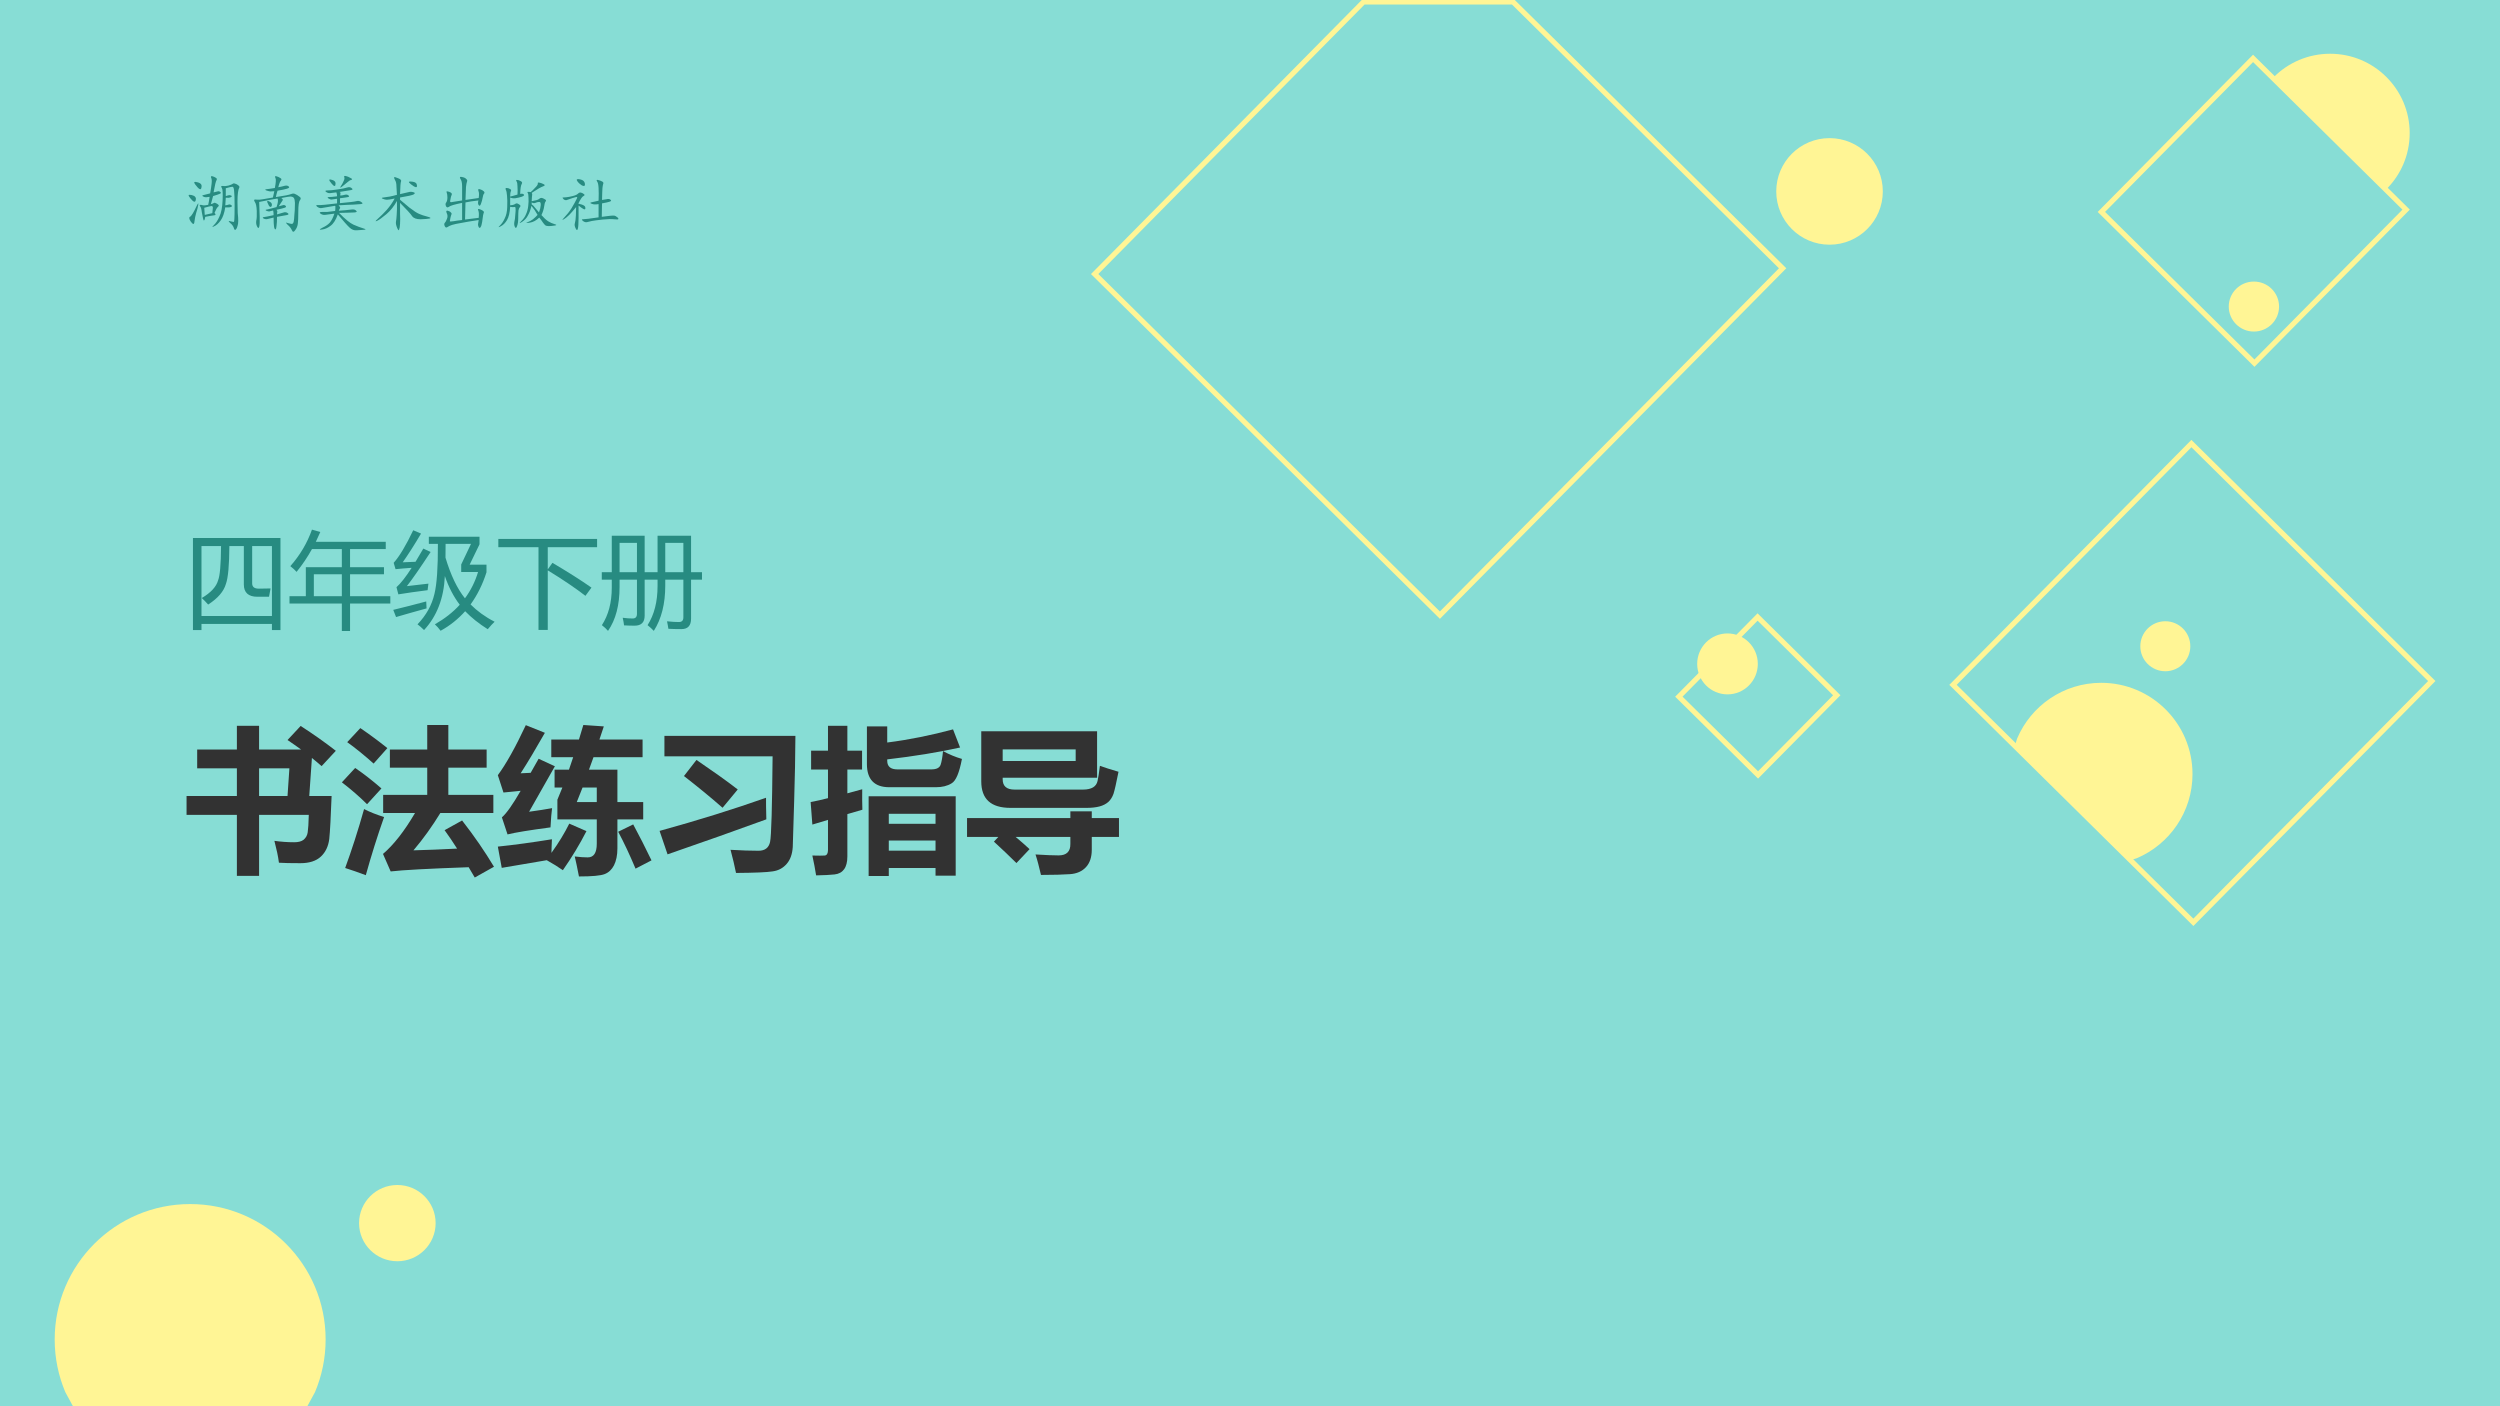 <?xml version="1.0" encoding="UTF-8" standalone="no"?>
<!DOCTYPE svg PUBLIC "-//W3C//DTD SVG 1.1//EN" "http://www.w3.org/Graphics/SVG/1.1/DTD/svg11.dtd">
<svg xmlns="http://www.w3.org/2000/svg" xmlns:xlink="http://www.w3.org/1999/xlink" version="1.1" width="960pt" height="540pt" viewBox="0 0 960 540">
<g enable-background="new">
<g>
<g id="Layer-1" data-name="Artifact">
<clipPath id="cp0">
<path transform="matrix(1,0,0,-1,0,540)" d="M 0 0 L 960 0 L 960 540 L 0 540 Z " fill-rule="evenodd"/>
</clipPath>
<g clip-path="url(#cp0)">
<path transform="matrix(1,0,0,-1,0,540)" d="M 0 0 L 960 0 L 960 540 L 0 540 Z " fill="#87ddd5" fill-rule="evenodd"/>
</g>
</g>
<g id="Layer-1" data-name="Artifact">
<clipPath id="cp1">
<path transform="matrix(1,0,0,-1,0,540)" d="M -0 0 L 960 0 L 960 540 L -0 540 Z " fill-rule="evenodd"/>
</clipPath>
<g clip-path="url(#cp1)">
<path transform="matrix(1,0,0,-1,0,540)" d="M 73.02 77.64 C 101.75 77.64 125.04 54.362 125.04 25.647 C 125.04 18.468 123.58 11.629 120.95 5.409 L 118.01 0 L 28.025 0 L 25.088 5.409 C 22.456 11.629 21 18.468 21 25.647 C 21 54.362 44.29 77.64 73.02 77.64 Z " fill="#fff595" fill-rule="evenodd"/>
</g>
</g>
<g id="Layer-1" data-name="Artifact">
<path transform="matrix(1,0,0,-1,0,540)" d="M 137.88 70.32 C 137.88 78.405 144.46 84.96 152.58 84.96 C 160.7 84.96 167.28 78.405 167.28 70.32 C 167.28 62.235 160.7 55.68 152.58 55.68 C 144.46 55.68 137.88 62.235 137.88 70.32 Z " fill="#fff595" fill-rule="evenodd"/>
</g>
<g id="Layer-1" data-name="Artifact">
<clipPath id="cp2">
<path transform="matrix(1,0,0,-1,0,540)" d="M -0 540 L 960 540 L 960 0 L -0 0 " fill-rule="evenodd"/>
</clipPath>
<g clip-path="url(#cp2)">
<path transform="matrix(1,0,0,-1,0,540)" stroke-width="2" stroke-linecap="butt" stroke-miterlimit="10" stroke-linejoin="miter" fill="none" stroke="#fff595" d="M 523.57 539.25 L 581 539.27 L 684.53 436.98 L 552.92 303.78 L 420.35 434.77 Z "/>
</g>
</g>
<g id="Layer-1" data-name="Artifact">
<path transform="matrix(1,0,0,-1,0,540)" d="M 894.77 519.36 C 911.64 519.36 925.32 505.72 925.32 488.89 C 925.32 480.47 921.9 472.85 916.37 467.34 L 916.16 467.16 L 872.76 509.94 L 873.17 510.43 C 878.7 515.95 886.34 519.36 894.77 519.36 Z " fill="#fff595" fill-rule="evenodd"/>
</g>
<g id="Layer-1" data-name="Artifact">
<path transform="matrix(1,0,0,-1,0,540)" d="M 817.93 209.64 L 773.64 253.4 L 774.57 256.39 C 779.89 268.97 792.35 277.8 806.87 277.8 C 826.23 277.8 841.92 262.1 841.92 242.74 C 841.92 228.22 833.09 215.76 820.51 210.44 Z " fill="#fff595" fill-rule="evenodd"/>
</g>
<g id="Layer-1" data-name="Artifact">
<path transform="matrix(1,0,0,-1,0,540)" d="M 651.72 285.06 C 651.72 291.52 656.93 296.76 663.36 296.76 C 669.79 296.76 675 291.52 675 285.06 C 675 278.6 669.79 273.36 663.36 273.36 C 656.93 273.36 651.72 278.6 651.72 285.06 Z " fill="#fff595" fill-rule="evenodd"/>
</g>
<g id="Layer-1" data-name="Artifact">
<path transform="matrix(1,0,0,-1,0,540)" d="M 855.84 422.28 C 855.84 427.58 860.16 431.88 865.5 431.88 C 870.84 431.88 875.16 427.58 875.16 422.28 C 875.16 416.98 870.84 412.68 865.5 412.68 C 860.16 412.68 855.84 416.98 855.84 422.28 Z " fill="#fff595" fill-rule="evenodd"/>
</g>
<g id="Layer-1" data-name="Artifact">
<clipPath id="cp3">
<path transform="matrix(1,0,0,-1,0,540)" d="M -0 540 L 960 540 L 960 0 L -0 0 " fill-rule="evenodd"/>
</clipPath>
<g clip-path="url(#cp3)">
<path transform="matrix(1,0,0,-1,0,540)" stroke-width="2" stroke-linecap="butt" stroke-miterlimit="10" stroke-linejoin="miter" fill="none" stroke="#fff595" d="M 749.95 277.02 L 841.5 369.67 L 933.8 278.48 L 842.25 185.83 Z "/>
</g>
</g>
<g id="Layer-1" data-name="Artifact">
<path transform="matrix(1,0,0,-1,0,540)" d="M 821.88 291.84 C 821.88 297.14 826.18 301.44 831.48 301.44 C 836.78 301.44 841.08 297.14 841.08 291.84 C 841.08 286.54 836.78 282.24 831.48 282.24 C 826.18 282.24 821.88 286.54 821.88 291.84 Z " fill="#fff595" fill-rule="evenodd"/>
</g>
<g id="Layer-1" data-name="Artifact">
<clipPath id="cp4">
<path transform="matrix(1,0,0,-1,0,540)" d="M -0 540 L 960 540 L 960 0 L -0 0 " fill-rule="evenodd"/>
</clipPath>
<g clip-path="url(#cp4)">
<path transform="matrix(1,0,0,-1,0,540)" stroke-width="2" stroke-linecap="butt" stroke-miterlimit="10" stroke-linejoin="miter" fill="none" stroke="#fff595" d="M 806.93 458.62 L 865.17 517.58 L 923.95 459.5 L 865.7 400.55 Z "/>
</g>
</g>
<g id="Layer-1" data-name="Artifact">
<path transform="matrix(1,0,0,-1,0,540)" d="M 682.08 466.5 C 682.08 477.8 691.24 486.96 702.54 486.96 C 713.84 486.96 723 477.8 723 466.5 C 723 455.2 713.84 446.04 702.54 446.04 C 691.24 446.04 682.08 455.2 682.08 466.5 Z " fill="#fff595" fill-rule="evenodd"/>
</g>
<g id="Layer-1" data-name="Artifact">
<clipPath id="cp5">
<path transform="matrix(1,0,0,-1,0,540)" d="M -0 540 L 960 540 L 960 0 L -0 0 " fill-rule="evenodd"/>
</clipPath>
<g clip-path="url(#cp5)">
<path transform="matrix(1,0,0,-1,0,540)" stroke-width="2" stroke-linecap="butt" stroke-miterlimit="10" stroke-linejoin="miter" fill="none" stroke="#fff595" d="M 644.68 272.48 L 674.91 303.07 L 705.32 273.02 L 675.09 242.43 Z "/>
</g>
</g>
<g id="Layer-1" data-name="P">
<clipPath id="cp6">
<path transform="matrix(1,0,0,-1,0,540)" d="M 0 0 L 960 0 L 960 540 L 0 540 Z " fill-rule="evenodd"/>
</clipPath>
<g clip-path="url(#cp6)">
<symbol id="font_7_59a">
<path d="M 0 .885 L .841 .885 L .841 0 L .759 0 L .759 .059 L .082 .059 L .082 0 L 0 0 L 0 .885 M .632 .398 C .662 .398 .701 .399 .746 .4 L .731 .32 L .619 .32 C .533 .32 .489 .36 .489 .438 L .489 .807 L .35 .807 C .349 .623 .338 .502 .317 .444 C .296 .371 .239 .305 .146 .245 C .129 .265 .108 .286 .085 .308 C .173 .36 .225 .417 .242 .479 C .259 .521 .269 .63 .27 .807 L .082 .807 L .082 .135 L .759 .135 L .759 .807 L .569 .807 L .569 .449 C .569 .415 .59 .398 .632 .398 Z "/>
</symbol>
<symbol id="font_7_676">
<path d="M 0 .334 L .157 .334 L .157 .613 L .503 .613 L .503 .787 L .216 .787 C .172 .708 .123 .635 .068 .568 C .051 .587 .031 .605 .008 .623 C .1 .727 .17 .844 .216 .974 L .296 .951 C .282 .919 .268 .888 .253 .857 L .925 .857 L .925 .787 L .582 .787 L .582 .613 L .908 .613 L .908 .545 L .582 .545 L .582 .334 L .969 .334 L .969 .264 L .582 .264 L .582 0 L .503 0 L .503 .264 L 0 .264 L 0 .334 M .234 .334 L .503 .334 L .503 .545 L .234 .545 L .234 .334 Z "/>
</symbol>
<symbol id="font_7_9b4">
<path d="M .496 .526 C .486 .312 .419 .139 .296 .007 C .272 .03 .252 .049 .233 .062 C .317 .149 .371 .247 .396 .355 C .419 .449 .43 .608 .429 .835 L .342 .835 L .342 .904 L .829 .904 L .829 .831 L .734 .635 L .896 .635 L .896 .562 C .859 .445 .807 .342 .743 .253 C .806 .19 .882 .134 .974 .087 C .954 .068 .932 .044 .908 .015 C .822 .069 .75 .127 .691 .188 C .624 .113 .546 .05 .455 0 C .437 .024 .419 .045 .4 .062 C .494 .116 .574 .178 .639 .25 C .58 .328 .532 .42 .496 .526 M .653 .637 L .747 .835 L .503 .835 C .503 .788 .503 .744 .502 .703 C .552 .535 .615 .404 .689 .312 C .745 .388 .787 .472 .815 .565 L .653 .565 L .653 .637 M .131 .429 C .199 .436 .268 .444 .338 .453 C .335 .432 .333 .41 .33 .39 C .224 .377 .13 .363 .049 .35 L .031 .419 C .07 .453 .119 .515 .177 .605 C .127 .602 .076 .597 .022 .592 L .004 .653 C .058 .713 .121 .817 .192 .966 L .267 .934 C .2 .82 .141 .729 .091 .658 C .127 .66 .168 .661 .214 .663 C .237 .701 .262 .744 .289 .79 L .359 .757 C .261 .608 .185 .498 .131 .429 M 0 .201 C .104 .226 .21 .253 .317 .282 C .318 .259 .319 .237 .32 .215 C .21 .185 .113 .157 .027 .132 L 0 .201 Z "/>
</symbol>
<symbol id="font_7_408">
<path d="M 0 .875 L .949 .875 L .949 .795 L .475 .795 L .475 .582 L .52 .645 C .669 .557 .794 .478 .895 .407 L .837 .328 C .736 .406 .615 .487 .475 .573 L .475 0 L .386 0 L .386 .795 L 0 .795 L 0 .875 Z "/>
</symbol>
<symbol id="font_7_4c6">
<path d="M .536 .914 L .858 .914 L .858 .564 L .963 .564 L .963 .492 L .858 .492 L .858 .118 C .858 .05 .827 .017 .765 .017 C .72 .017 .678 .018 .64 .02 C .638 .038 .633 .062 .627 .092 C .674 .087 .713 .085 .741 .085 C .77 .085 .784 .1 .784 .13 L .784 .492 L .61 .492 L .61 .435 C .61 .261 .574 .116 .5 0 C .484 .017 .465 .035 .44 .055 C .504 .155 .536 .28 .536 .431 L .536 .492 L .412 .492 L .412 .147 C .412 .082 .38 .05 .315 .05 C .28 .05 .246 .051 .214 .053 C .212 .072 .208 .096 .201 .126 C .237 .121 .269 .119 .297 .119 C .324 .119 .338 .134 .338 .163 L .338 .492 L .171 .492 L .171 .422 C .171 .247 .134 .107 .06 0 C .044 .019 .024 .037 .001 .055 C .064 .152 .096 .272 .096 .415 L .096 .492 L 0 .492 L 0 .564 L .096 .564 L .096 .914 L .412 .914 L .412 .564 L .536 .564 L .536 .914 M .784 .846 L .61 .846 L .61 .564 L .784 .564 L .784 .846 M .338 .846 L .171 .846 L .171 .564 L .338 .564 L .338 .846 Z "/>
</symbol>
<use xlink:href="#font_7_59a" transform="matrix(39.96,0,0,-39.96,74.093,241.945)" fill="#278b81"/>
<use xlink:href="#font_7_676" transform="matrix(39.96,0,0,-39.96,111.165,242.296)" fill="#278b81"/>
<use xlink:href="#font_7_9b4" transform="matrix(39.96,0,0,-39.96,151.008,242.218)" fill="#278b81"/>
<use xlink:href="#font_7_408" transform="matrix(39.96,0,0,-39.96,191.359,241.905)" fill="#278b81"/>
<use xlink:href="#font_7_4c6" transform="matrix(39.96,0,0,-39.96,231.084,242.257)" fill="#278b81"/>
</g>
</g>
<g id="Layer-1" data-name="P">
<clipPath id="cp8">
<path transform="matrix(1,0,0,-1,0,540)" d="M 0 0 L 960 0 L 960 540 L 0 540 Z " fill-rule="evenodd"/>
</clipPath>
<g clip-path="url(#cp8)">
<symbol id="font_9_42f">
<path d="M .068 .808 L .322 .808 L .322 .96 L .464 .96 L .464 .808 L .733 .808 C .705 .828 .676 .849 .646 .869 L .73 .959 C .812 .906 .887 .853 .955 .8 L .864 .702 C .844 .719 .824 .737 .802 .754 L .785 .511 L .928 .511 C .923 .376 .918 .285 .913 .236 C .907 .188 .889 .151 .859 .123 C .829 .095 .785 .081 .728 .081 C .666 .081 .621 .082 .591 .084 C .586 .124 .576 .17 .562 .224 C .604 .218 .646 .215 .689 .215 C .715 .215 .735 .22 .749 .231 C .763 .243 .772 .258 .775 .278 C .778 .299 .781 .336 .782 .39 L .464 .39 L .464 0 L .322 0 L .322 .39 L 0 .39 L 0 .511 L .322 .511 L .322 .688 L .068 .688 L .068 .808 M .658 .688 L .464 .688 L .464 .511 L .646 .511 L .658 .688 Z "/>
</symbol>
<symbol id="font_9_844">
<path d="M .769 .365 C .847 .265 .915 .166 .973 .069 L .85 0 L .811 .066 C .554 .057 .388 .048 .312 .039 L .263 .151 C .33 .208 .399 .295 .468 .413 L .264 .413 L .264 .529 L .546 .529 L .546 .703 L .307 .703 L .307 .819 L .546 .819 L .546 .976 L .681 .976 L .681 .819 L .926 .819 L .926 .703 L .681 .703 L .681 .529 L .969 .529 L .969 .413 L .63 .413 C .578 .328 .521 .248 .458 .174 C .542 .176 .635 .18 .737 .185 C .71 .228 .683 .267 .657 .303 L .769 .365 M .118 .956 C .178 .915 .236 .872 .291 .828 L .203 .729 C .146 .78 .09 .826 .034 .866 L .118 .956 M .085 .701 C .142 .662 .198 .618 .253 .57 L .161 .469 C .114 .516 .061 .562 0 .609 L .085 .701 M .142 .438 C .179 .419 .222 .402 .27 .387 C .227 .265 .188 .141 .153 .015 C .107 .032 .063 .048 .021 .061 C .062 .173 .103 .299 .142 .438 Z "/>
</symbol>
<symbol id="font_9_98f">
<path d="M .363 .683 L .455 .683 L .482 .763 L .342 .763 L .342 .876 L .519 .876 L .547 .969 L .678 .96 L .65 .876 L .926 .876 L .926 .763 L .612 .763 L .583 .683 L .765 .683 L .765 .476 L .93 .476 L .93 .365 L .765 .365 L .765 .18 C .765 .135 .757 .099 .743 .071 C .729 .044 .709 .025 .683 .015 C .657 .005 .602 0 .519 0 C .508 .057 .499 .099 .492 .128 C .523 .124 .551 .122 .575 .122 C .614 .122 .633 .151 .633 .21 L .633 .365 L .381 .365 L .381 .491 C .391 .516 .402 .542 .413 .569 L .363 .569 L .363 .683 M .505 .476 L .633 .476 L .633 .569 L .542 .569 L .505 .476 M .146 .66 L .21 .663 L .261 .753 L .365 .705 L .2 .414 C .256 .422 .305 .429 .347 .437 C .343 .41 .34 .369 .337 .314 C .201 .296 .11 .281 .062 .269 L .026 .378 C .056 .404 .096 .461 .146 .548 L .036 .537 L 0 .648 C .052 .718 .112 .825 .179 .968 L .301 .919 C .243 .817 .192 .731 .146 .66 M 0 .191 C .107 .202 .222 .218 .346 .238 C .344 .205 .344 .176 .343 .151 C .39 .216 .428 .279 .457 .338 L .567 .29 C .524 .206 .474 .123 .416 .04 C .388 .06 .354 .081 .313 .104 L .025 .055 L 0 .191 M .77 .286 L .866 .333 C .905 .261 .944 .184 .983 .103 L .881 .05 C .844 .138 .807 .217 .77 .286 Z "/>
</symbol>
<symbol id="font_9_42d">
<path d="M .489 0 C .48 .046 .468 .095 .454 .148 C .524 .144 .584 .142 .633 .142 C .674 .142 .699 .161 .707 .199 C .715 .237 .72 .419 .723 .746 L .031 .746 L .031 .877 L .869 .877 C .868 .751 .866 .612 .861 .46 L .852 .166 C .849 .121 .837 .086 .814 .059 C .791 .032 .761 .015 .723 .01 C .686 .004 .608 .001 .489 0 M .156 .62 L .236 .723 C .34 .652 .428 .59 .5 .534 L .403 .417 C .321 .489 .238 .556 .156 .62 M 0 .269 C .247 .337 .474 .408 .681 .481 C .681 .451 .681 .405 .683 .343 C .494 .274 .283 .199 .051 .119 L 0 .269 Z "/>
</symbol>
<symbol id="font_9_717">
<path d="M .003 .802 L .111 .802 L .111 .961 L .235 .961 L .235 .802 L .329 .802 L .329 .681 L .235 .681 L .235 .529 L .33 .555 C .329 .503 .33 .46 .331 .424 C .32 .421 .288 .412 .235 .396 L .235 .126 C .235 .09 .228 .062 .214 .043 C .2 .024 .18 .013 .153 .01 C .126 .007 .087 .005 .035 .004 C .029 .043 .021 .085 .011 .131 C .05 .13 .077 .13 .091 .131 C .104 .133 .111 .145 .111 .166 L .111 .359 L .011 .329 L 0 .473 C .036 .48 .073 .488 .111 .498 L .111 .681 L .003 .681 L .003 .802 M .847 .799 C .886 .778 .926 .761 .968 .749 C .951 .661 .93 .609 .902 .593 C .875 .576 .841 .568 .802 .568 L .503 .568 C .408 .568 .36 .618 .36 .716 L .36 .957 L .49 .957 L .49 .854 C .632 .872 .773 .901 .911 .938 L .956 .822 C .816 .791 .661 .766 .49 .746 L .49 .737 C .49 .7 .512 .682 .556 .682 L .771 .682 C .804 .682 .823 .691 .831 .71 C .838 .73 .843 .759 .847 .799 M .371 0 L .371 .51 L .928 .51 L .928 .002 L .799 .002 L .799 .051 L .5 .051 L .5 0 L .371 0 M .799 .398 L .5 .398 L .5 .334 L .799 .334 L .799 .398 M .5 .162 L .799 .162 L .799 .227 L .5 .227 L .5 .162 Z "/>
</symbol>
<symbol id="font_9_62c">
<path d="M .304 .546 L .743 .546 C .77 .546 .79 .551 .806 .56 C .821 .569 .831 .583 .835 .601 C .839 .618 .844 .651 .85 .698 C .878 .688 .917 .675 .969 .66 C .955 .588 .944 .541 .937 .519 C .929 .497 .918 .48 .904 .467 C .889 .454 .87 .444 .847 .438 C .824 .432 .796 .429 .765 .429 L .278 .429 C .153 .429 .091 .485 .091 .599 L .091 .919 L .832 .919 L .832 .622 L .228 .622 L .228 .612 C .228 .568 .253 .546 .304 .546 M .228 .803 L .228 .729 L .695 .729 L .695 .803 L .228 .803 M .172 .213 L .2 .243 L 0 .243 L 0 .364 L .661 .364 L .661 .407 L .798 .407 L .798 .364 L .972 .364 L .972 .243 L .798 .243 L .798 .161 C .798 .113 .785 .076 .761 .05 C .736 .023 .702 .008 .659 .005 C .616 .002 .554 0 .473 0 C .461 .051 .45 .095 .438 .131 C .503 .127 .552 .125 .586 .125 C .637 .125 .662 .15 .661 .199 L .661 .243 L .311 .243 C .34 .219 .37 .193 .4 .165 L .316 .076 C .272 .12 .224 .165 .172 .213 Z "/>
</symbol>
<use xlink:href="#font_9_42f" transform="matrix(60.024,0,0,-60.024,71.636,336.327)" fill="#323232"/>
<use xlink:href="#font_9_844" transform="matrix(60.024,0,0,-60.024,131.285,336.972)" fill="#323232"/>
<use xlink:href="#font_9_98f" transform="matrix(60.024,0,0,-60.024,191.167,336.561)" fill="#323232"/>
<use xlink:href="#font_9_42d" transform="matrix(60.024,0,0,-60.024,253.278,335.213)" fill="#323232"/>
<use xlink:href="#font_9_717" transform="matrix(60.024,0,0,-60.024,311.285,336.385)" fill="#323232"/>
<use xlink:href="#font_9_62c" transform="matrix(60.024,0,0,-60.024,371.343,335.975)" fill="#323232"/>
</g>
</g>
<g id="Layer-1" data-name="P">
<clipPath id="cp10">
<path transform="matrix(1,0,0,-1,0,540)" d="M 0 0 L 960 0 L 960 540 L 0 540 Z " fill-rule="evenodd"/>
</clipPath>
<g clip-path="url(#cp10)">
<symbol id="font_b_248c">
<path d="M .599 .548 C .612 .551 .625 .555 .638 .56 C .654 .565 .669 .564 .685 .556 C .701 .548 .698 .539 .677 .529 C .659 .521 .633 .518 .599 .521 C .596 .482 .594 .441 .591 .4 C .612 .402 .629 .406 .642 .411 C .658 .417 .672 .414 .685 .404 C .698 .396 .701 .388 .693 .38 C .688 .375 .676 .371 .658 .368 C .639 .366 .617 .366 .591 .368 C .576 .275 .551 .204 .517 .158 C .483 .111 .448 .079 .411 .064 C .378 .046 .376 .052 .408 .083 C .441 .115 .471 .16 .497 .22 C .526 .28 .543 .366 .548 .478 C .553 .592 .549 .659 .536 .677 C .523 .698 .522 .708 .533 .708 C .546 .711 .557 .711 .568 .708 C .581 .706 .605 .708 .642 .716 C .678 .727 .701 .736 .708 .743 C .716 .751 .729 .753 .747 .747 C .766 .742 .783 .733 .798 .72 C .816 .707 .822 .694 .814 .681 C .806 .668 .799 .643 .794 .607 C .789 .573 .786 .522 .786 .454 C .786 .389 .788 .331 .79 .279 C .796 .227 .798 .184 .798 .15 C .798 .118 .794 .091 .786 .068 C .781 .044 .772 .026 .759 .013 C .746 0 .736 .008 .728 .036 C .72 .065 .701 .092 .669 .118 C .638 .147 .638 .156 .669 .146 C .701 .138 .719 .134 .724 .134 C .732 .137 .736 .152 .736 .181 C .738 .21 .74 .28 .74 .392 C .74 .507 .737 .586 .732 .63 C .729 .674 .72 .697 .704 .697 C .691 .697 .656 .689 .599 .673 L .599 .548 M .419 .279 C .443 .255 .44 .242 .411 .24 C .383 .237 .336 .229 .271 .216 C .266 .182 .259 .163 .251 .158 C .246 .155 .241 .165 .236 .189 C .23 .212 .224 .246 .216 .29 C .211 .337 .202 .368 .189 .384 C .178 .4 .18 .408 .193 .408 C .208 .408 .223 .405 .236 .4 C .249 .397 .276 .4 .318 .408 C .326 .441 .333 .484 .341 .536 C .323 .534 .303 .531 .283 .529 C .264 .529 .247 .534 .232 .544 C .219 .555 .223 .561 .243 .564 C .264 .569 .299 .578 .349 .591 C .359 .646 .367 .697 .372 .743 C .378 .79 .375 .823 .365 .841 C .357 .862 .363 .87 .384 .865 C .405 .859 .423 .852 .439 .841 C .457 .831 .461 .818 .451 .802 C .44 .786 .424 .721 .404 .607 L .466 .622 C .482 .628 .496 .625 .509 .615 C .525 .604 .525 .595 .509 .587 C .493 .579 .456 .566 .396 .548 C .385 .504 .374 .461 .361 .419 C .382 .424 .396 .43 .404 .435 C .414 .443 .426 .443 .439 .435 C .454 .43 .467 .422 .478 .411 C .491 .401 .49 .389 .474 .376 C .458 .363 .44 .331 .419 .279 M .126 .279 C .113 .234 .104 .19 .099 .146 C .096 .104 .085 .092 .064 .111 C .046 .129 .031 .15 .021 .173 C .013 .197 .014 .211 .025 .216 C .038 .221 .053 .24 .072 .271 C .092 .305 .113 .345 .134 .392 C .158 .439 .165 .443 .158 .404 C .152 .367 .142 .326 .126 .279 M .255 .361 C .258 .319 .26 .281 .263 .247 C .302 .255 .342 .264 .384 .275 C .387 .309 .389 .336 .392 .357 C .395 .38 .385 .391 .365 .388 C .346 .385 .31 .376 .255 .361 M .15 .685 C .118 .721 .1 .746 .095 .759 C .092 .775 .105 .779 .134 .771 C .165 .766 .188 .755 .201 .74 C .214 .727 .216 .706 .208 .677 C .201 .648 .181 .651 .15 .685 M .013 .54 C 0 .561 .003 .57 .021 .568 C .042 .568 .061 .564 .079 .556 C .1 .548 .113 .536 .118 .521 C .124 .508 .122 .491 .115 .47 C .107 .452 .091 .453 .068 .474 C .044 .497 .026 .52 .013 .54 Z "/>
</symbol>
<symbol id="font_b_98d">
<path d="M .391 .719 C .432 .727 .466 .734 .492 .742 C .521 .75 .543 .746 .559 .73 C .574 .717 .564 .706 .527 .695 C .493 .685 .444 .674 .379 .664 C .368 .63 .359 .596 .352 .562 C .43 .576 .486 .585 .52 .59 C .556 .598 .585 .605 .605 .613 C .626 .621 .646 .62 .664 .609 C .682 .602 .703 .589 .727 .57 C .753 .555 .757 .535 .738 .512 C .72 .491 .711 .431 .711 .332 C .711 .236 .708 .169 .703 .133 C .698 .096 .684 .062 .66 .031 C .639 0 .622 0 .609 .031 C .596 .062 .573 .092 .539 .121 C .508 .152 .508 .161 .539 .148 C .573 .138 .596 .133 .609 .133 C .622 .135 .632 .147 .637 .168 C .642 .191 .646 .228 .648 .277 C .654 .329 .656 .375 .656 .414 C .659 .453 .658 .487 .652 .516 C .647 .544 .634 .561 .613 .566 C .595 .572 .572 .572 .543 .566 C .517 .561 .482 .555 .438 .547 C .464 .531 .47 .517 .457 .504 C .447 .491 .427 .461 .398 .414 C .419 .419 .439 .424 .457 .43 C .478 .438 .495 .435 .508 .422 C .521 .409 .516 .398 .492 .391 C .469 .383 .426 .372 .363 .359 C .374 .344 .378 .331 .375 .32 C .372 .31 .371 .298 .371 .285 C .418 .298 .453 .309 .477 .316 C .5 .324 .522 .32 .543 .305 C .564 .289 .556 .279 .52 .273 C .486 .268 .436 .259 .371 .246 C .371 .184 .368 .135 .363 .102 C .361 .07 .355 .052 .348 .047 C .34 .039 .332 .051 .324 .082 C .319 .113 .316 .164 .316 .234 C .272 .224 .24 .216 .219 .211 C .198 .206 .177 .208 .156 .219 C .138 .232 .139 .24 .16 .242 C .184 .245 .236 .255 .316 .273 C .316 .302 .314 .327 .309 .348 C .283 .34 .262 .335 .246 .332 C .233 .332 .217 .336 .199 .344 C .181 .354 .185 .361 .211 .363 C .237 .368 .288 .382 .363 .402 C .387 .47 .392 .516 .379 .539 C .298 .526 .201 .508 .086 .484 C .089 .404 .091 .323 .094 .242 C .096 .164 .094 .112 .086 .086 C .078 .06 .066 .062 .051 .094 C .038 .122 .034 .152 .039 .184 C .047 .215 .049 .267 .047 .34 C .044 .413 .034 .461 .016 .484 C 0 .51 .001 .523 .02 .523 C .038 .523 .055 .522 .07 .52 C .086 .517 .164 .529 .305 .555 C .315 .596 .323 .63 .328 .656 C .302 .654 .28 .652 .262 .652 C .243 .655 .223 .66 .199 .668 C .176 .678 .177 .685 .203 .688 C .229 .69 .273 .697 .336 .707 C .354 .796 .357 .85 .344 .871 C .333 .892 .339 .9 .359 .895 C .383 .889 .404 .88 .422 .867 C .443 .857 .447 .844 .434 .828 C .421 .815 .406 .779 .391 .719 M .215 .48 C .21 .504 .22 .508 .246 .492 C .275 .479 .289 .462 .289 .441 C .289 .423 .284 .411 .273 .406 C .266 .401 .255 .406 .242 .422 C .232 .44 .223 .46 .215 .48 Z "/>
</symbol>
<symbol id="font_b_35c4">
<path d="M .342 .509 C .301 .504 .272 .5 .257 .497 C .243 .495 .227 .5 .206 .513 C .185 .529 .186 .536 .21 .536 C .236 .536 .28 .54 .342 .548 C .342 .569 .339 .59 .331 .611 C .289 .605 .257 .602 .233 .599 C .21 .596 .188 .603 .167 .618 C .146 .634 .154 .642 .19 .642 C .229 .642 .283 .647 .35 .658 C .421 .668 .471 .678 .503 .689 C .534 .699 .559 .695 .577 .677 C .598 .661 .591 .651 .557 .646 C .526 .641 .467 .632 .382 .618 C .395 .611 .4 .603 .397 .595 C .395 .587 .393 .576 .393 .56 C .419 .562 .443 .566 .464 .572 C .487 .579 .507 .577 .522 .564 C .54 .551 .539 .542 .518 .536 C .497 .531 .454 .525 .389 .517 L .389 .439 C .533 .452 .618 .462 .647 .47 C .678 .48 .707 .475 .733 .454 C .759 .436 .753 .426 .714 .423 C .677 .421 .639 .418 .6 .415 C .564 .415 .486 .411 .366 .404 C .389 .38 .397 .365 .389 .357 C .384 .352 .378 .339 .37 .318 C .409 .32 .444 .323 .475 .326 L .573 .337 C .607 .342 .632 .336 .647 .318 C .665 .302 .656 .293 .62 .29 C .586 .29 .549 .289 .51 .286 C .471 .286 .426 .285 .374 .283 C .47 .184 .547 .121 .604 .095 C .664 .069 .716 .049 .76 .036 C .805 .023 .809 .016 .772 .013 C .738 .01 .701 .008 .659 .005 C .617 0 .578 .014 .542 .048 C .508 .079 .445 .15 .354 .259 C .323 .171 .284 .109 .237 .076 C .193 .042 .147 .022 .1 .017 C .053 .009 .055 .018 .104 .044 C .156 .068 .197 .095 .225 .126 C .254 .16 .279 .208 .299 .271 C .224 .26 .173 .254 .147 .251 C .124 .249 .1 .255 .077 .271 C .056 .289 .064 .298 .1 .298 C .137 .298 .164 .298 .182 .298 C .201 .301 .243 .306 .311 .314 C .314 .332 .315 .35 .315 .368 C .318 .387 .315 .396 .307 .396 C .193 .378 .124 .366 .1 .361 C .077 .355 .052 .362 .026 .38 C -0 .401 .004 .41 .038 .408 C .074 .405 .176 .414 .342 .435 L .342 .509 M .557 .841 C .586 .828 .59 .818 .569 .81 C .548 .805 .529 .793 .51 .775 C .492 .759 .465 .737 .428 .708 C .392 .68 .383 .68 .401 .708 C .422 .74 .438 .768 .448 .794 C .461 .82 .464 .841 .456 .857 C .451 .872 .46 .878 .483 .872 C .507 .867 .531 .857 .557 .841 M .225 .79 C .21 .816 .217 .824 .249 .814 C .283 .806 .303 .794 .311 .779 C .319 .766 .32 .749 .315 .728 C .312 .71 .301 .708 .28 .724 C .262 .742 .243 .764 .225 .79 Z "/>
</symbol>
<symbol id="font_b_1d65">
<path d="M .402 .587 C .467 .603 .512 .613 .535 .618 C .561 .626 .587 .626 .613 .618 C .642 .611 .645 .599 .621 .583 C .598 .57 .525 .553 .402 .533 L .402 .497 C .434 .469 .483 .427 .551 .372 C .618 .32 .671 .286 .707 .271 C .743 .255 .786 .241 .836 .228 C .888 .215 .901 .204 .875 .197 C .849 .191 .801 .188 .73 .185 C .663 .185 .617 .202 .594 .236 C .57 .272 .507 .342 .402 .447 C .402 .389 .402 .331 .402 .271 C .405 .214 .405 .161 .402 .115 C .4 .07 .395 .039 .387 .021 C .382 0 .371 .009 .355 .048 C .34 .085 .333 .116 .336 .142 C .341 .168 .345 .206 .348 .255 C .353 .307 .354 .382 .352 .478 C .307 .395 .251 .324 .184 .267 C .116 .21 .065 .173 .031 .158 C 0 .145 .007 .158 .051 .197 C .095 .236 .142 .283 .191 .337 C .241 .395 .283 .454 .316 .517 C .257 .504 .215 .497 .191 .497 C .171 .497 .148 .503 .125 .513 C .102 .523 .105 .53 .137 .533 C .168 .538 .202 .543 .238 .548 C .277 .556 .315 .565 .352 .576 C .349 .625 .346 .671 .344 .712 C .344 .757 .336 .79 .32 .814 C .307 .84 .303 .854 .309 .857 C .314 .862 .335 .857 .371 .841 C .41 .826 .426 .809 .418 .79 C .41 .775 .405 .707 .402 .587 M .598 .786 C .645 .781 .669 .762 .672 .728 C .677 .694 .66 .689 .621 .712 C .585 .736 .56 .755 .547 .771 C .534 .786 .551 .792 .598 .786 Z "/>
</symbol>
<symbol id="font_b_830">
<path d="M .553 .482 C .561 .531 .56 .569 .549 .595 C .539 .621 .547 .63 .573 .622 C .599 .615 .618 .604 .632 .591 C .647 .578 .65 .565 .639 .552 C .629 .542 .621 .52 .616 .486 C .611 .454 .602 .422 .589 .388 C .578 .357 .566 .35 .553 .368 C .54 .387 .539 .411 .549 .443 C .456 .432 .387 .422 .342 .411 C .34 .292 .337 .201 .335 .138 C .431 .151 .504 .16 .553 .165 C .559 .223 .556 .262 .546 .283 C .535 .306 .544 .312 .573 .302 C .602 .292 .62 .281 .628 .271 C .638 .263 .639 .253 .632 .24 C .626 .227 .621 .198 .616 .154 C .611 .109 .605 .078 .6 .06 C .598 .042 .591 .026 .581 .013 C .573 -0 .564 .001 .553 .017 C .546 .033 .542 .047 .542 .06 C .544 .076 .548 .099 .553 .13 C .431 .112 .337 .096 .272 .083 C .21 .073 .161 .062 .128 .052 C .096 .042 .072 .03 .053 .017 C .035 .004 .021 .009 .01 .033 C 0 .056 0 .073 .01 .083 C .023 .096 .035 .118 .046 .15 C .059 .181 .057 .211 .042 .24 C .029 .271 .034 .284 .057 .279 C .081 .273 .098 .264 .108 .251 C .121 .241 .124 .229 .116 .216 C .111 .203 .105 .184 .1 .158 C .095 .134 .092 .118 .092 .111 C .092 .105 .112 .105 .151 .111 C .19 .118 .236 .125 .288 .13 L .288 .404 C .168 .38 .098 .359 .077 .341 C .056 .326 .04 .329 .03 .353 C .02 .376 .021 .396 .034 .411 C .047 .43 .053 .456 .053 .49 C .053 .523 .049 .549 .042 .568 C .034 .586 .039 .592 .057 .587 C .076 .585 .092 .578 .108 .568 C .124 .557 .128 .544 .12 .529 C .112 .513 .107 .495 .104 .474 C .102 .456 .099 .441 .096 .431 C .096 .421 .102 .415 .112 .415 C .125 .418 .184 .427 .288 .443 L .288 .669 C .288 .724 .279 .764 .26 .79 C .245 .816 .253 .826 .284 .818 C .318 .812 .341 .802 .354 .786 C .37 .773 .374 .759 .366 .743 C .361 .73 .355 .702 .35 .658 C .348 .613 .345 .544 .342 .451 C .444 .466 .514 .477 .553 .482 Z "/>
</symbol>
<symbol id="font_b_287e">
<path d="M .695 .214 C .732 .172 .767 .139 .801 .116 C .835 .095 .87 .079 .906 .069 C .943 .059 .941 .051 .902 .046 C .863 .04 .832 .038 .809 .038 C .785 .038 .767 .043 .754 .053 C .741 .066 .728 .082 .715 .1 C .702 .121 .684 .146 .66 .174 C .613 .128 .561 .1 .504 .092 C .449 .085 .439 .087 .473 .1 C .507 .113 .535 .129 .559 .147 C .582 .165 .607 .189 .633 .217 C .604 .27 .572 .318 .535 .362 C .522 .302 .504 .251 .48 .21 C .46 .168 .427 .133 .383 .104 C .339 .078 .335 .082 .371 .116 C .408 .152 .434 .19 .449 .229 C .467 .268 .479 .312 .484 .362 C .49 .411 .491 .454 .488 .491 C .488 .53 .484 .555 .477 .565 C .469 .576 .469 .582 .477 .585 C .487 .587 .503 .586 .523 .581 C .542 .596 .565 .62 .594 .651 C .625 .682 .639 .704 .637 .717 C .634 .733 .642 .738 .66 .733 C .678 .73 .701 .723 .727 .71 C .755 .697 .754 .685 .723 .674 C .691 .664 .63 .629 .539 .569 C .547 .559 .549 .548 .547 .538 C .544 .527 .542 .493 .539 .436 C .602 .447 .641 .458 .656 .471 C .674 .487 .691 .492 .707 .487 C .723 .482 .738 .474 .754 .464 C .77 .456 .772 .445 .762 .432 C .751 .419 .743 .392 .738 .35 C .733 .311 .719 .266 .695 .214 M .312 .542 C .315 .594 .315 .638 .312 .674 C .312 .711 .307 .737 .297 .753 C .286 .771 .289 .779 .305 .776 C .323 .776 .342 .77 .363 .757 C .387 .746 .392 .73 .379 .71 C .366 .689 .358 .637 .355 .553 C .387 .559 .406 .555 .414 .542 C .424 .531 .413 .52 .379 .507 C .345 .496 .311 .488 .277 .483 C .246 .48 .219 .484 .195 .495 L .195 .37 C .229 .372 .254 .379 .27 .389 C .288 .402 .303 .405 .316 .397 C .329 .392 .341 .384 .352 .374 C .362 .366 .362 .355 .352 .342 C .341 .332 .333 .314 .328 .288 C .326 .262 .324 .221 .324 .167 C .324 .112 .318 .069 .305 .038 C .294 .004 .283 0 .27 .026 C .259 .049 .257 .076 .262 .104 C .27 .135 .275 .174 .277 .221 C .283 .271 .284 .305 .281 .323 C .281 .341 .273 .348 .258 .342 C .242 .34 .221 .341 .195 .346 C .19 .253 .173 .182 .145 .135 C .118 .089 .085 .055 .043 .034 C .004 .013 0 .017 .031 .046 C .062 .077 .089 .116 .109 .163 C .133 .21 .146 .27 .148 .342 C .151 .415 .15 .475 .145 .522 C .142 .569 .135 .602 .125 .62 C .117 .641 .122 .65 .141 .647 C .159 .647 .176 .642 .191 .632 C .21 .624 .215 .612 .207 .596 C .199 .581 .195 .552 .195 .51 C .221 .516 .26 .526 .312 .542 M .539 .385 C .557 .375 .574 .358 .59 .335 C .608 .314 .63 .288 .656 .257 C .672 .298 .681 .337 .684 .374 C .686 .41 .677 .427 .656 .424 C .638 .424 .618 .419 .598 .409 C .577 .401 .557 .404 .539 .417 L .539 .385 Z "/>
</symbol>
<symbol id="font_b_2f74">
<path d="M .641 .49 C .661 .492 .685 .496 .711 .501 C .74 .509 .762 .507 .777 .493 C .793 .48 .788 .47 .762 .462 C .738 .454 .698 .445 .641 .435 C .638 .341 .637 .27 .637 .22 C .665 .223 .697 .227 .73 .232 C .767 .237 .796 .24 .816 .24 C .837 .242 .857 .236 .875 .22 C .896 .207 .905 .195 .902 .185 C .9 .177 .878 .176 .836 .181 C .794 .186 .734 .185 .656 .177 C .578 .169 .52 .161 .48 .154 C .444 .146 .415 .139 .395 .134 C .376 .132 .357 .138 .336 .154 C .315 .172 .314 .181 .332 .181 C .35 .181 .38 .184 .422 .189 C .466 .194 .521 .202 .586 .212 L .586 .423 C .555 .418 .53 .417 .512 .419 C .493 .422 .477 .427 .461 .435 C .448 .443 .454 .449 .48 .454 C .507 .46 .542 .467 .586 .478 C .589 .561 .589 .629 .586 .681 C .583 .733 .576 .768 .562 .786 C .549 .807 .553 .815 .574 .81 C .598 .805 .62 .797 .641 .786 C .661 .776 .668 .763 .66 .747 C .655 .732 .651 .71 .648 .681 C .646 .655 .643 .591 .641 .49 M .262 .431 C .309 .421 .339 .41 .352 .4 C .367 .392 .375 .378 .375 .357 C .375 .339 .365 .335 .344 .345 C .326 .355 .299 .374 .266 .4 L .266 .204 C .266 .116 .262 .057 .254 .029 C .246 0 .234 .003 .219 .036 C .203 .068 .199 .095 .207 .118 C .215 .142 .22 .184 .223 .243 C .225 .306 .227 .35 .227 .376 C .185 .324 .148 .283 .117 .251 C .086 .22 .057 .197 .031 .181 C .005 .168 0 .169 .016 .185 C .031 .201 .059 .232 .098 .279 C .137 .328 .172 .383 .203 .443 C .237 .503 .25 .534 .242 .536 C .237 .539 .214 .534 .172 .521 C .133 .508 .103 .497 .082 .49 C .064 .482 .046 .486 .027 .501 C .009 .52 .005 .529 .016 .529 C .029 .529 .047 .53 .07 .533 C .096 .535 .13 .542 .172 .552 C .214 .562 .242 .576 .258 .591 C .273 .607 .289 .612 .305 .607 C .32 .604 .336 .596 .352 .583 C .367 .573 .365 .562 .344 .552 C .323 .542 .296 .501 .262 .431 M .246 .79 C .228 .816 .237 .827 .273 .822 C .312 .816 .339 .805 .352 .786 C .365 .768 .37 .749 .367 .728 C .365 .71 .348 .708 .316 .724 C .288 .742 .264 .764 .246 .79 Z "/>
</symbol>
<use xlink:href="#font_b_248c" transform="matrix(24.024,0,0,-24.024,72.31,88.457)" fill="#278b81"/>
<use xlink:href="#font_b_98d" transform="matrix(24.024,0,0,-24.024,97.467,89.176)" fill="#278b81"/>
<use xlink:href="#font_b_35c4" transform="matrix(24.024,0,0,-24.024,121.217,88.55)" fill="#278b81"/>
<use xlink:href="#font_b_1d65" transform="matrix(24.024,0,0,-24.024,143.965,88.644)" fill="#278b81"/>
<use xlink:href="#font_b_830" transform="matrix(24.024,0,0,-24.024,170.531,87.612)" fill="#278b81"/>
<use xlink:href="#font_b_287e" transform="matrix(24.024,0,0,-24.024,191.215,87.737)" fill="#278b81"/>
<use xlink:href="#font_b_2f74" transform="matrix(24.024,0,0,-24.024,215.778,88.55)" fill="#278b81"/>
</g>
</g>
</g>
</g>
</svg>
